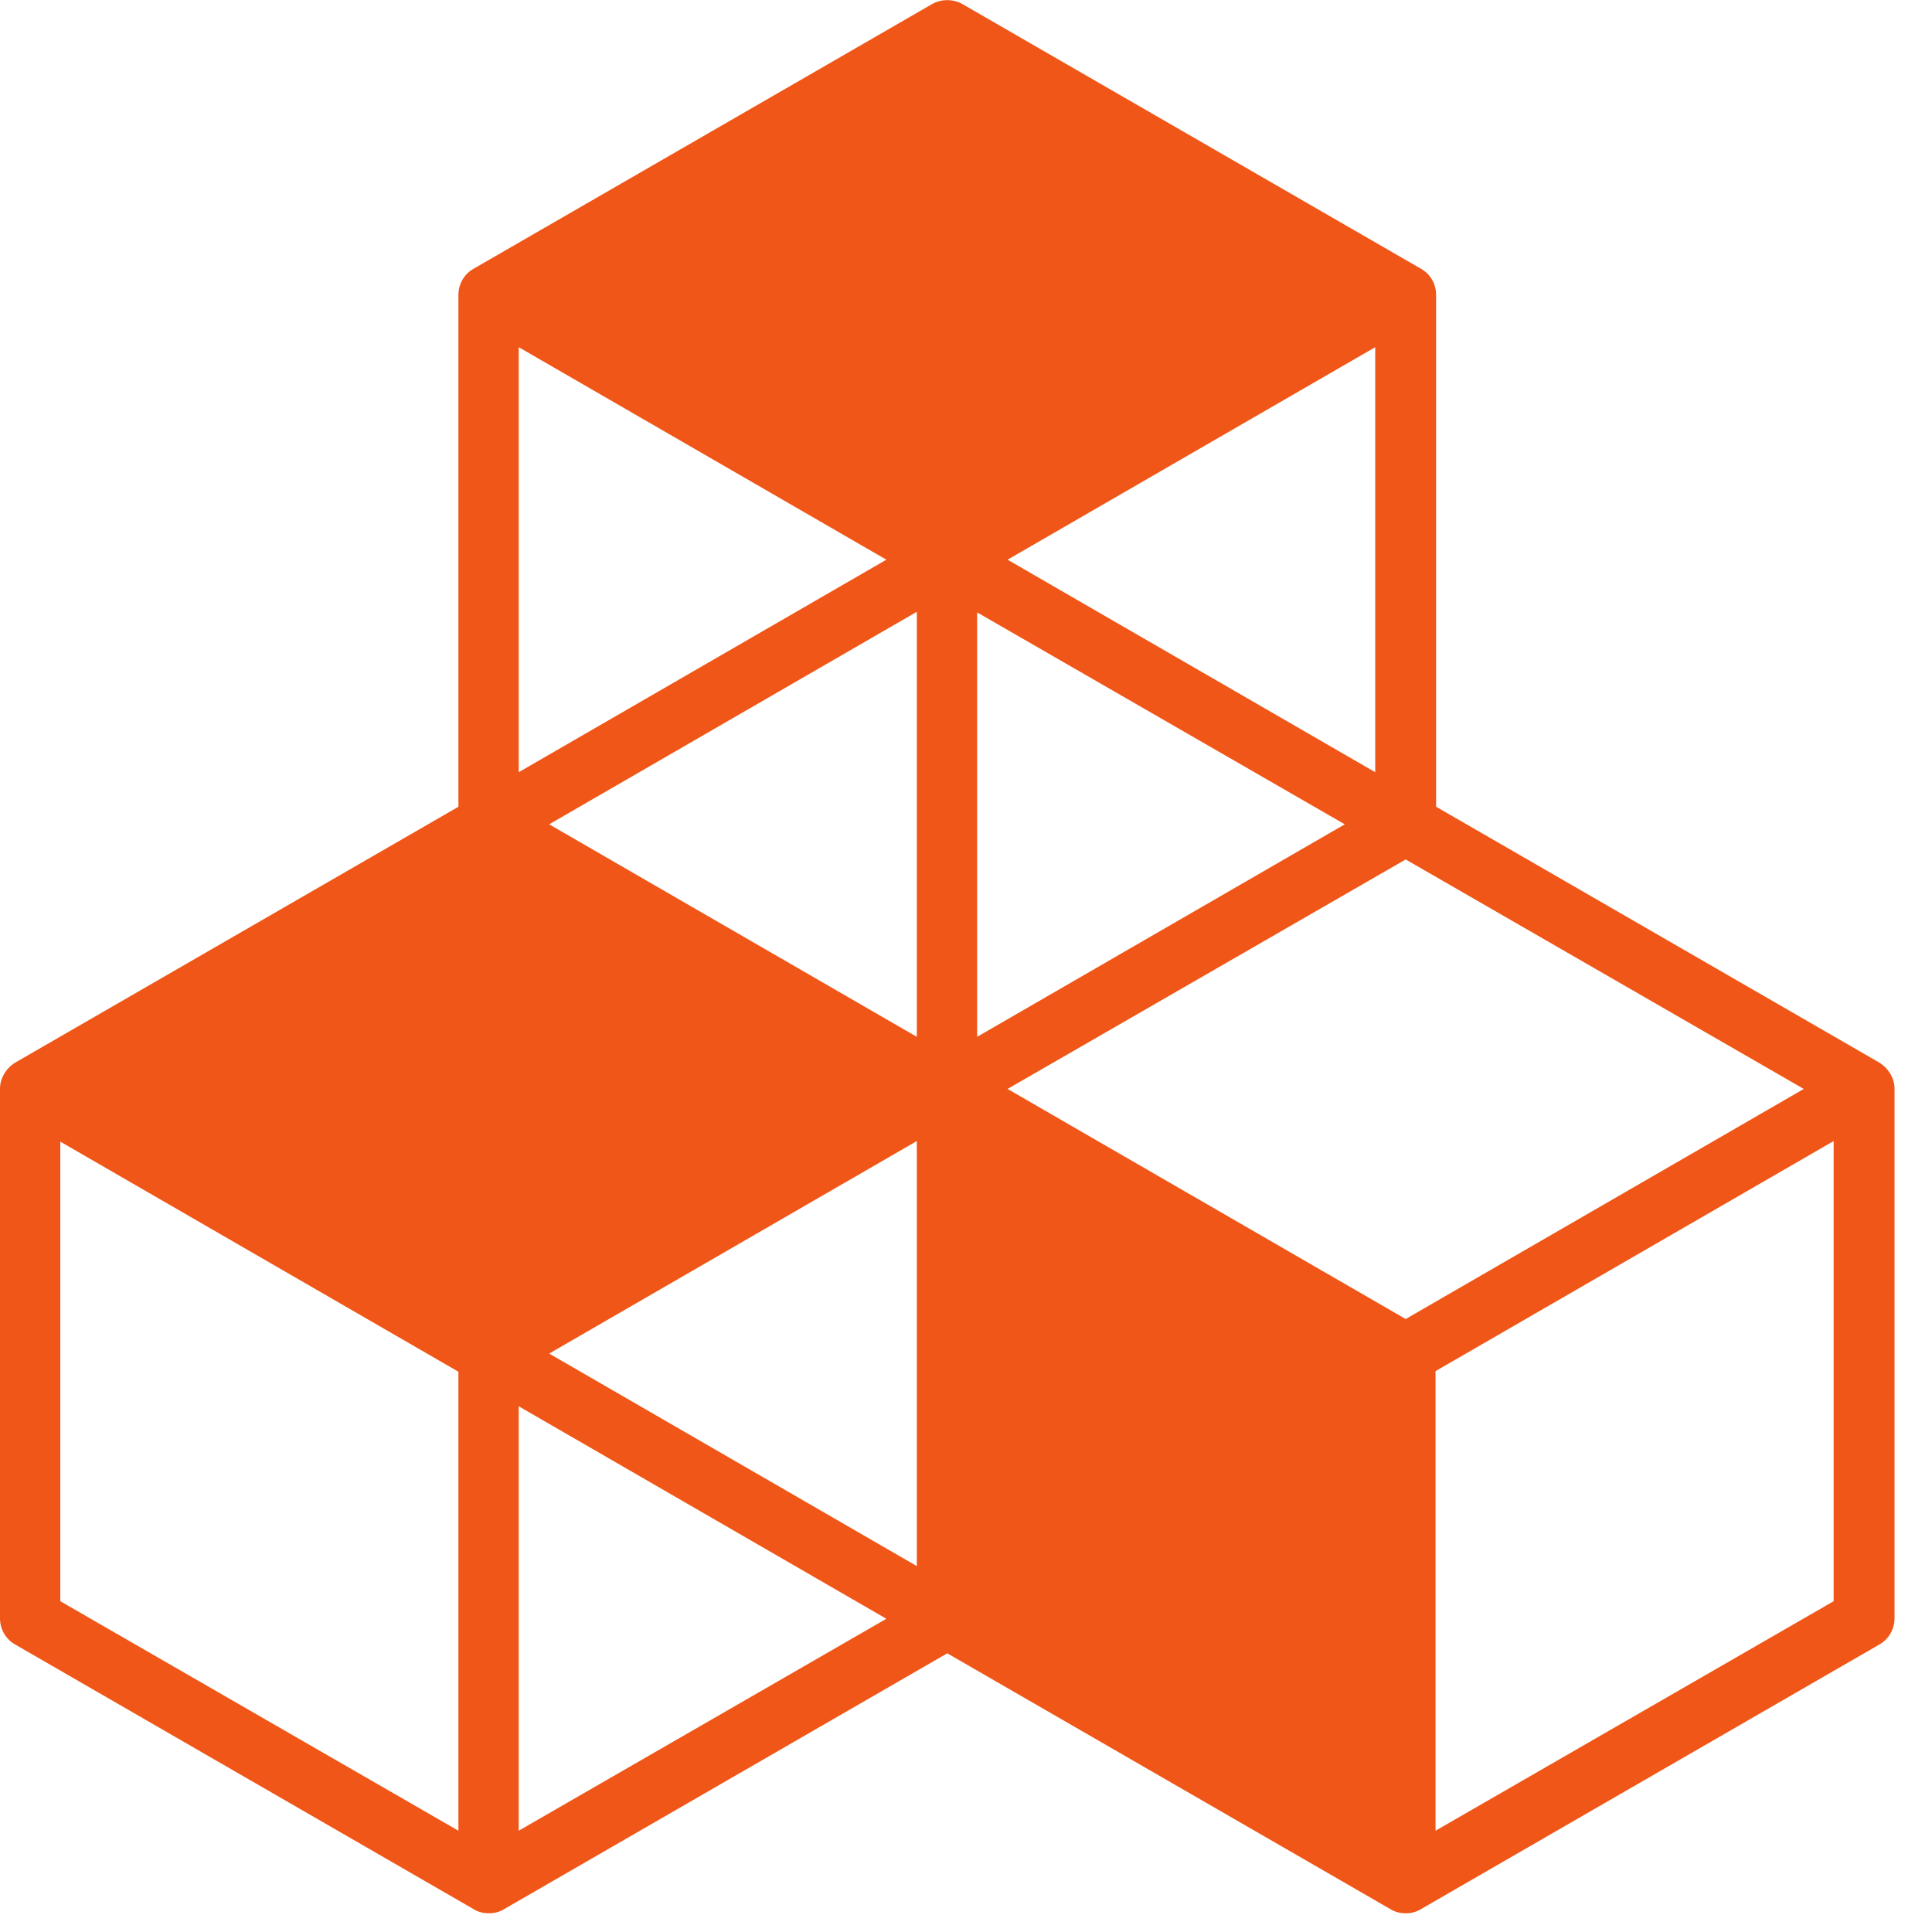 <svg xmlns="http://www.w3.org/2000/svg" width="33" height="33"><path fill="#ef5617" d="m31.32 27.35-6.8 3.92v-7.85l6.8-3.93v7.86zM8.86 31.27v-7.25l6.28 3.63-6.28 3.62zm-1.03 0-6.8-3.92V19.5l6.8 3.93v7.84zm7.31-21.71-6.28 3.63V5.93l6.28 3.63zm8.35 3.63-6.28-3.63 6.28-3.63v7.26zm-6.28 5.41 6.8-3.92 6.8 3.92-6.8 3.93-6.8-3.93zm-1.55-.89-6.28-3.63 6.28-3.63v7.26zm7.31-3.63-6.28 3.63v-7.25l6.28 3.62zm-7.31 12.67-6.28-3.63 6.28-3.63v7.26zm16.44-8.6-7.57-4.37V5.04c0-.19-.1-.36-.26-.45L16.44.07a.534.534 0 0 0-.52 0L8.09 4.59c-.16.09-.26.26-.26.45v8.74L.26 18.15c-.16.1-.26.27-.26.45v9.04c0 .19.1.36.26.45l7.83 4.52c.08.05.17.07.26.07s.18-.02.26-.07l7.57-4.37 7.57 4.37c.08.05.17.07.26.07s.18-.02.26-.07l7.83-4.52c.16-.09.26-.26.26-.45V18.6c0-.18-.1-.35-.26-.45z"/></svg>